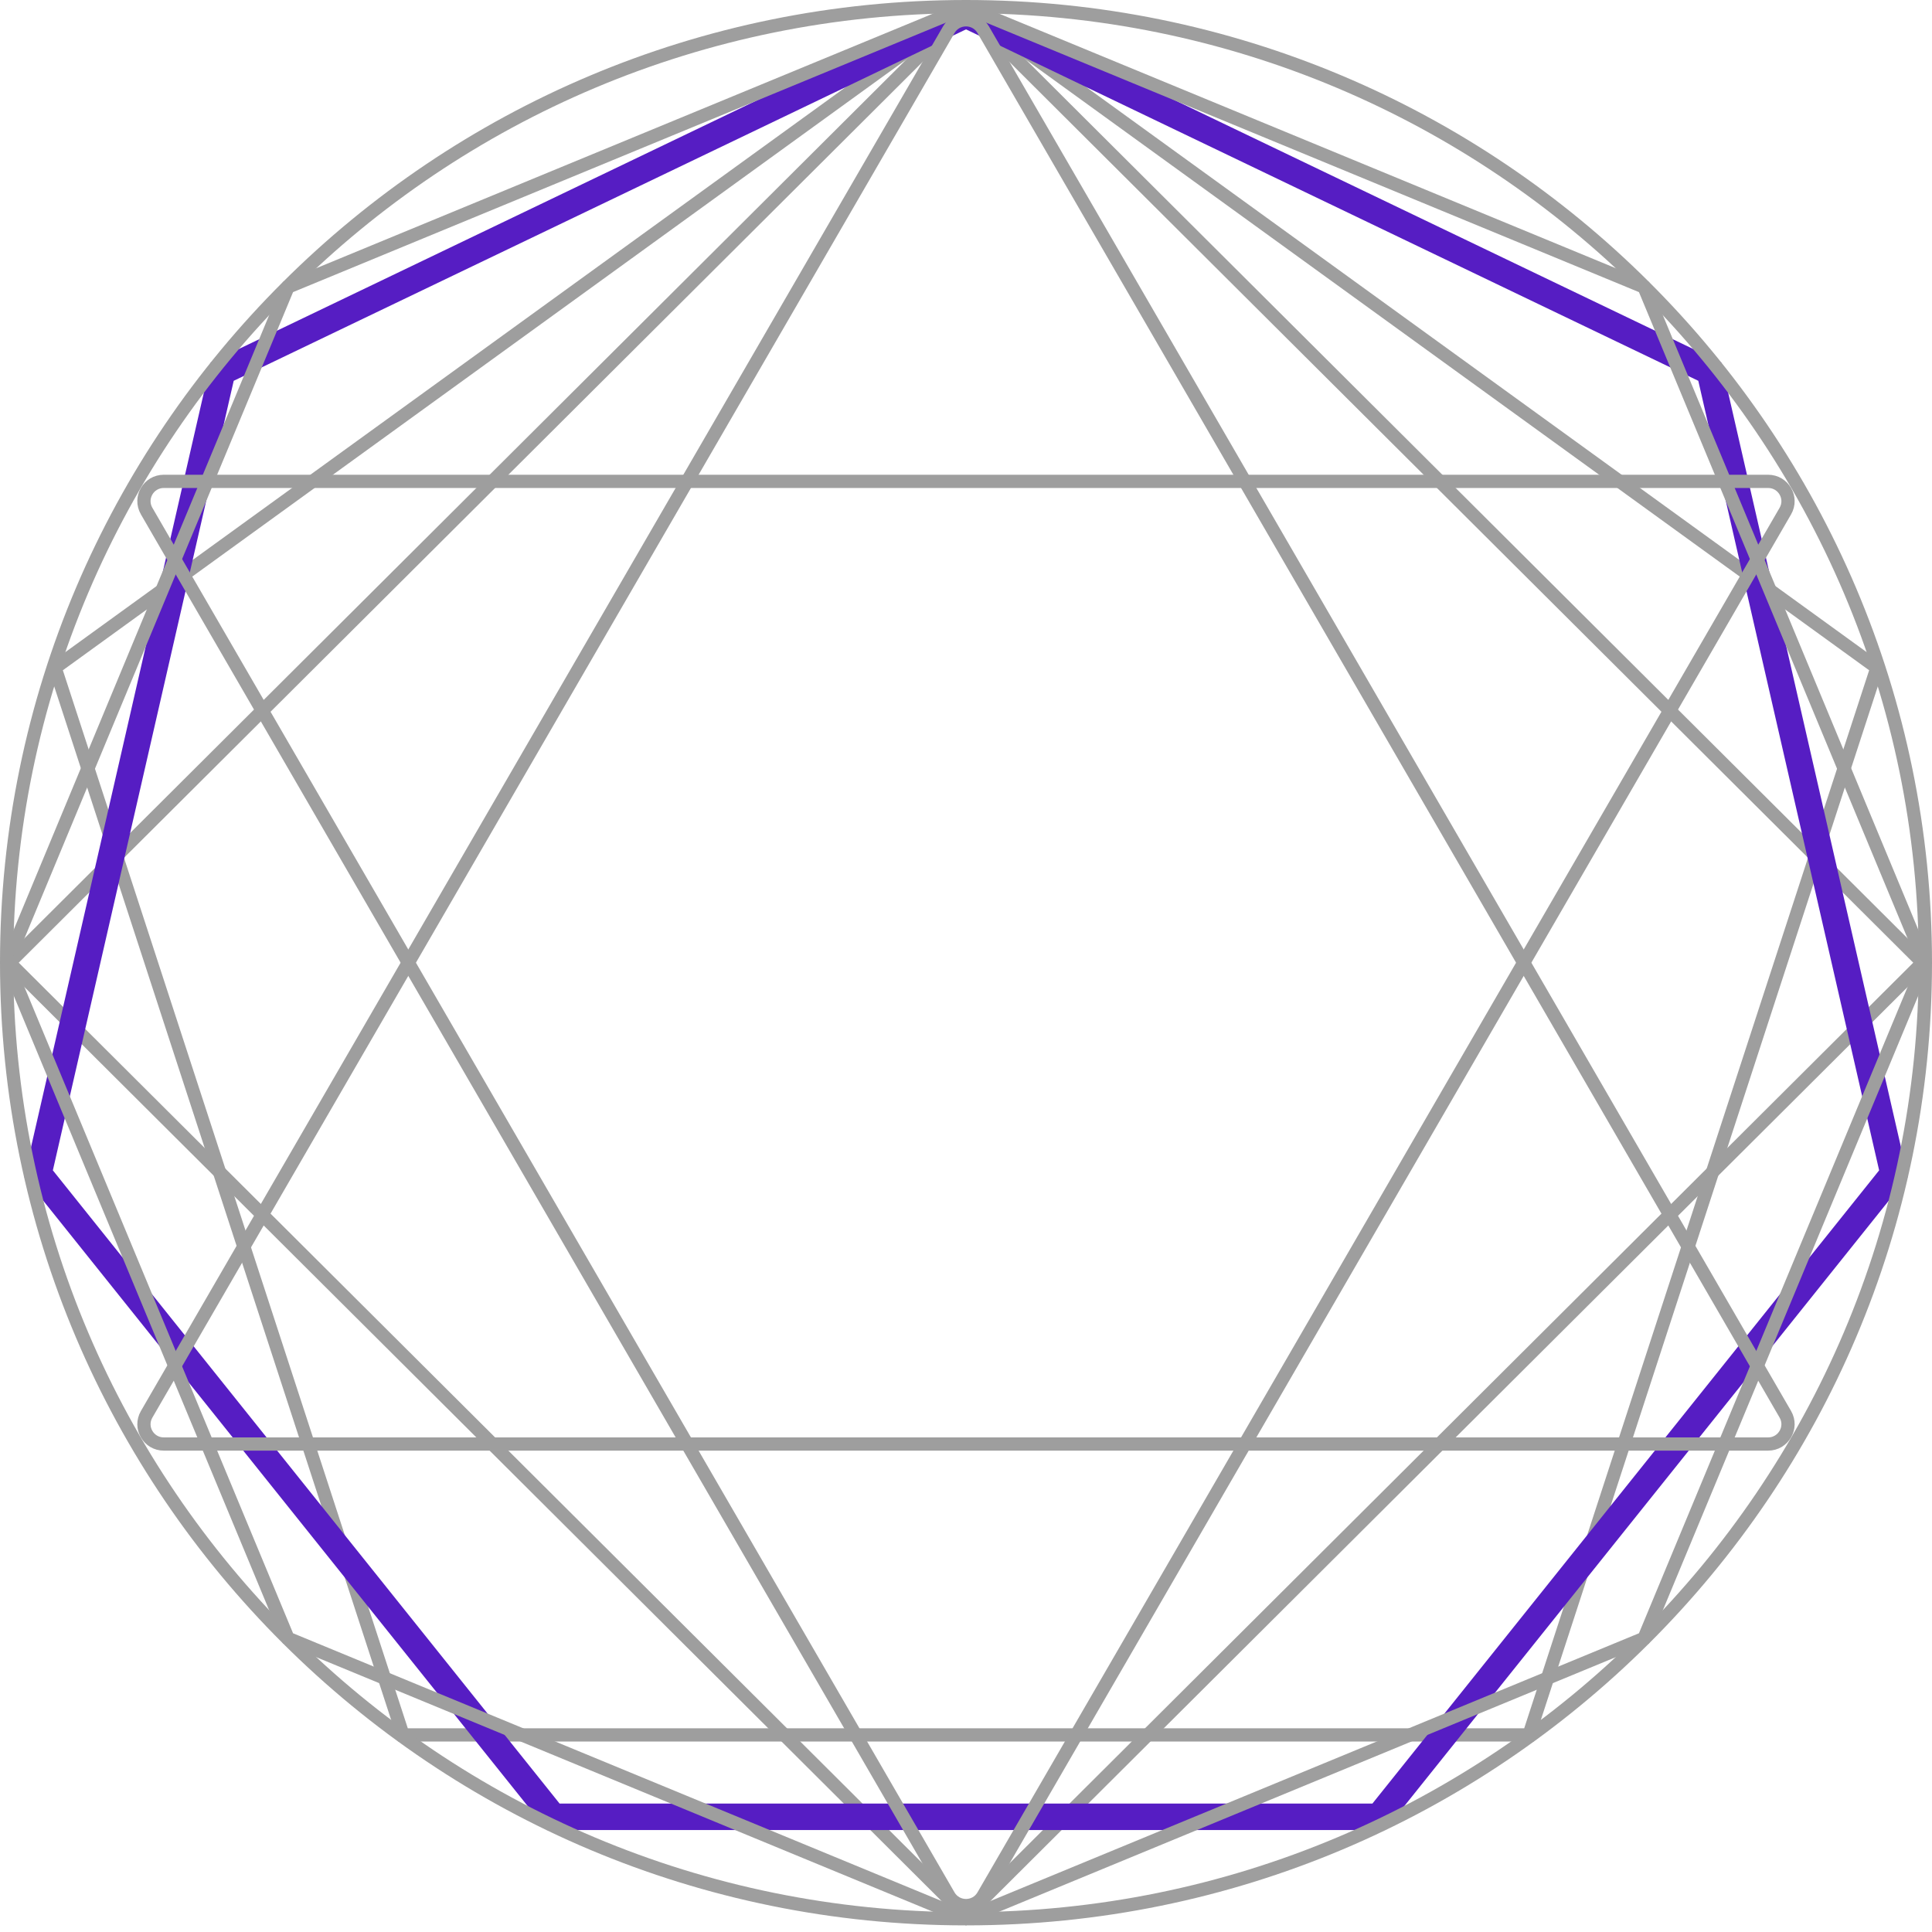 <svg width="73" height="73" viewBox="0 0 73 73" fill="none" xmlns="http://www.w3.org/2000/svg">
<path d="M0.354 36.375L36.5 0.353L72.646 36.375L36.5 72.397L0.354 36.375Z" stroke="#9E9E9E" stroke-width="0.5" stroke-linecap="round"/>
<path d="M2.081 25.23L36.5 0.309L70.919 25.23L57.773 65.553H15.227L2.081 25.23Z" stroke="#9E9E9E" stroke-width="0.5" stroke-linecap="round"/>
<path d="M8.397 14.042L36.5 0.555L64.603 14.042L71.544 44.345L52.096 68.648H20.904L1.456 44.345L8.397 14.042Z" stroke="#561DC3" stroke-linecap="round"/>
<path d="M10.882 10.846L36.5 0.27L62.118 10.846L72.729 36.375L62.118 61.904L36.5 72.48L10.882 61.904L0.271 36.375L10.882 10.846Z" stroke="#9E9E9E" stroke-width="0.5" stroke-linecap="round"/>
<path d="M72.75 36.375C72.75 56.325 56.521 72.5 36.5 72.5C16.479 72.5 0.25 56.325 0.25 36.375C0.25 16.424 16.479 0.25 36.5 0.25C56.521 0.25 72.75 16.424 72.75 36.375Z" stroke="#9E9E9E" stroke-width="0.5" stroke-linecap="round"/>
<path d="M66.807 18.188C67.385 18.188 67.748 18.813 67.458 19.312L37.15 71.628C36.861 72.127 36.139 72.126 35.849 71.627L5.541 19.311C5.251 18.811 5.612 18.188 6.19 18.188L66.807 18.188Z" stroke="#9E9E9E" stroke-width="0.5" stroke-linecap="round"/>
<path d="M67.458 53.438C67.748 53.937 67.385 54.562 66.807 54.562L6.19 54.562C5.612 54.562 5.251 53.939 5.541 53.439L35.849 1.123C36.139 0.624 36.861 0.623 37.15 1.122L67.458 53.438Z" stroke="#9E9E9E" stroke-width="0.5" stroke-linecap="round"/>
</svg>
